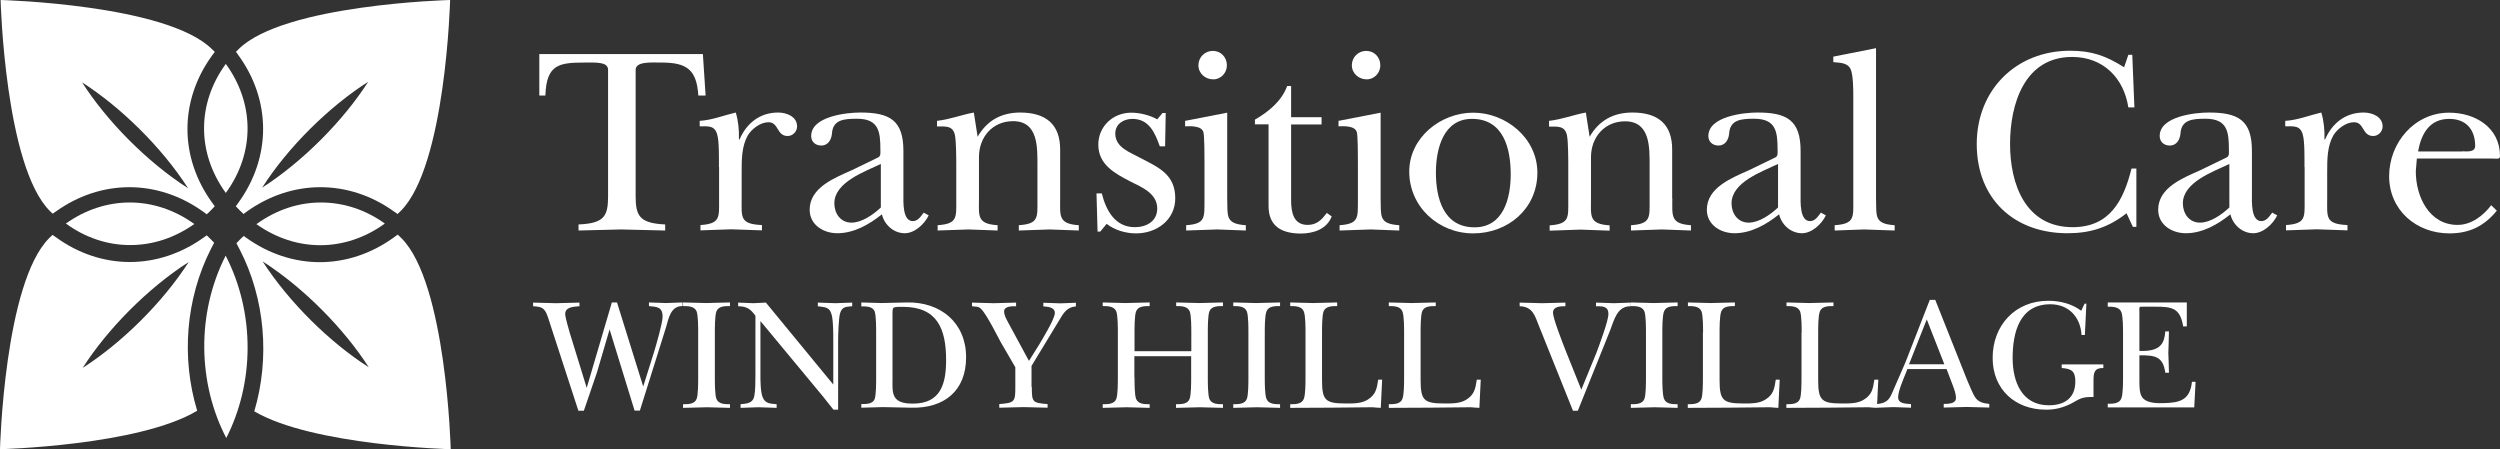 <?xml version="1.0" encoding="utf-8"?>
<!-- Generator: Adobe Illustrator 23.0.6, SVG Export Plug-In . SVG Version: 6.00 Build 0)  -->
<svg version="1.1" id="Layer_1" xmlns="http://www.w3.org/2000/svg" xmlns:xlink="http://www.w3.org/1999/xlink" x="0px" y="0px"
	 viewBox="0 0 165.07 29.66" style="enable-background:new 0 0 165.07 29.66;" xml:space="preserve">
<rect x="0" y="0" width="165.07" height="29.66" fill="#333333" stroke="none"/>
<style type="text/css">
	.st0{fill:#FFFFFF;}
</style>
<g>
	<g>
		<path class="st0" d="M46.59,6.31h-0.48c-0.11-1.72-0.77-2.18-2.43-2.18c-0.65,0-1.71-0.09-1.71,0.48v8.34
			c0,1.3,0.25,1.79,1.95,1.87v0.4c-0.97-0.02-1.95-0.05-2.92-0.07c-0.93,0.02-1.85,0.05-2.8,0.07v-0.4
			c1.71-0.07,1.95-0.56,1.95-1.87V4.61c0-0.53-0.77-0.48-1.48-0.48c-1.74,0-2.59,0.09-2.66,2.18h-0.4V3.57h10.8L46.59,6.31z"/>
		<path class="st0" d="M47.47,11.03c0-0.47,0.02-1.72-0.11-2.13c-0.16-0.63-0.6-0.56-1.16-0.56V7.98c0.83-0.05,1.6-0.37,2.38-0.55
			c0.16,0.51,0.23,1.14,0.21,1.78h0.04c0.46-1.07,1.34-1.78,2.55-1.78c0.55,0,1.25,0.26,1.25,0.92c0,0.33-0.28,0.63-0.62,0.63
			c-0.74,0-0.58-0.91-1.27-0.91c-0.53,0-1.11,0.44-1.37,0.88c-0.4,0.72-0.4,1.58-0.4,2.39v1.74c0,1.28-0.14,1.71,1.34,1.78v0.35
			c-0.67-0.02-1.35-0.05-2.02-0.07c-0.69,0.02-1.35,0.05-2.04,0.07v-0.35c1.32-0.09,1.23-0.51,1.23-1.67V11.03z"/>
		<path class="st0" d="M57.99,10.39c0.18-0.09,0.14-0.32,0.14-0.51c0-1.2-0.11-2.04-1.55-2.04c-0.88,0-1.6,0.07-1.65,1
			c-0.04,0.39-0.26,0.77-0.7,0.77c-0.39,0-0.67-0.25-0.67-0.63c0-1.3,2.34-1.55,3.24-1.55c1.95,0,2.85,0.51,2.85,2.53v2.9
			c0,0.44-0.07,1.74,0.62,1.74c0.35,0,0.53-0.32,0.72-0.56l0.33,0.18c-0.28,0.58-0.93,1.18-1.58,1.18c-0.72,0-1.34-0.54-1.51-1.25
			c-0.83,0.67-1.85,1.25-2.94,1.25c-0.93,0-1.83-0.56-1.83-1.55c0-1.48,1.67-2.11,2.8-2.62L57.99,10.39z M58.15,10.83
			c-1.06,0.51-3.06,1.2-3.06,2.6c0,0.65,0.4,1.27,1.13,1.27c0.69,0,1.44-0.53,1.94-1V10.83z"/>
		<path class="st0" d="M70,13.09c0,1.16-0.14,1.69,1.23,1.78v0.35c-0.63-0.02-1.28-0.05-1.92-0.07c-0.69,0.02-1.35,0.05-2.04,0.07
			v-0.35c1.32-0.09,1.23-0.51,1.23-1.67v-2.25C68.5,9.73,68.56,8,66.89,8c-1.37,0-2.25,1.07-2.25,2.36v2.73
			c0,1.16-0.16,1.69,1.23,1.78v0.35c-0.63-0.02-1.28-0.05-1.92-0.07c-0.69,0.02-1.35,0.05-2.04,0.07v-0.35
			c1.32-0.09,1.23-0.51,1.23-1.67v-2.16c0-0.49,0-1.72-0.09-2.13c-0.14-0.63-0.62-0.56-1.18-0.56V7.98
			c0.92-0.11,1.57-0.39,2.43-0.55l0.25,1.6c0.63-1.09,1.58-1.6,2.83-1.6C69.05,7.44,70,8.2,70,9.87V13.09z"/>
		<path class="st0" d="M72.65,15.29h-0.18l-0.07-2.52h0.35C73.03,13.9,73.63,15,74.93,15c0.77,0,1.48-0.39,1.48-1.23
			c0-1-1.02-1.41-1.78-1.79c-1.02-0.53-2.11-1.11-2.11-2.43c0-1.21,0.97-2.11,2.18-2.11c0.55,0,1.21,0.16,1.71,0.44l0.35-0.42h0.21
			l-0.04,2.2h-0.35c-0.32-0.88-0.7-1.81-1.81-1.81c-0.58,0-1.13,0.33-1.13,0.97c0,0.92,0.97,1.23,1.64,1.6
			c1.21,0.63,2.32,1.09,2.32,2.67c0,1.44-1.23,2.32-2.59,2.32c-0.67,0-1.41-0.21-1.94-0.63L72.65,15.29z"/>
		<path class="st0" d="M81.03,7.44v5.65c0.04,1.16-0.16,1.69,1.23,1.78v0.35c-0.6-0.02-1.25-0.05-1.88-0.07
			c-0.69,0.02-1.37,0.05-2.06,0.07v-0.35c1.3-0.09,1.2-0.51,1.21-1.67v-2.52c0-0.33,0-1.69-0.07-1.95c-0.12-0.44-0.86-0.4-1.21-0.39
			V7.98L81.03,7.44z M79.13,4.31c0-0.53,0.42-0.95,0.95-0.95s0.93,0.42,0.93,0.95c0,0.51-0.4,0.93-0.9,0.93
			C79.58,5.24,79.13,4.85,79.13,4.31z"/>
		<path class="st0" d="M82.86,8.21V7.9c0.88-0.51,1.76-1.21,2.13-2.22h0.26v2.06h2.01v0.48h-2.01v5.01c0,0.79,0.16,1.62,1.09,1.62
			c0.62,0,0.93-0.35,1.27-0.79l0.32,0.23c-0.32,0.84-1.2,1.13-2.04,1.13c-1.27,0-2.13-0.49-2.13-1.81V8.21H82.86z"/>
		<path class="st0" d="M91.16,7.44v5.65c0.04,1.16-0.16,1.69,1.23,1.78v0.35c-0.6-0.02-1.25-0.05-1.88-0.07
			c-0.69,0.02-1.37,0.05-2.06,0.07v-0.35c1.3-0.09,1.2-0.51,1.21-1.67v-2.52c0-0.33,0-1.69-0.07-1.95c-0.12-0.44-0.86-0.4-1.21-0.39
			V7.98L91.16,7.44z M89.26,4.31c0-0.53,0.42-0.95,0.95-0.95s0.93,0.42,0.93,0.95c0,0.51-0.4,0.93-0.9,0.93
			C89.72,5.24,89.26,4.85,89.26,4.31z"/>
		<path class="st0" d="M101.51,11.4c0,2.38-1.94,4.01-4.24,4.01c-2.29,0-4.22-1.76-4.22-4.08c0-2.25,2.08-3.89,4.22-3.89
			C99.45,7.44,101.51,9.13,101.51,11.4z M94.81,11.4c0,1.67,0.49,3.61,2.55,3.61c1.92,0,2.39-1.94,2.39-3.5
			c0-1.69-0.47-3.66-2.55-3.66C95.28,7.84,94.81,9.87,94.81,11.4z"/>
		<path class="st0" d="M110.42,13.09c0,1.16-0.14,1.69,1.23,1.78v0.35c-0.63-0.02-1.28-0.05-1.92-0.07
			c-0.69,0.02-1.35,0.05-2.04,0.07v-0.35c1.32-0.09,1.23-0.51,1.23-1.67v-2.25c0-1.21,0.05-2.94-1.62-2.94
			c-1.37,0-2.25,1.07-2.25,2.36v2.73c0,1.16-0.16,1.69,1.23,1.78v0.35c-0.63-0.02-1.28-0.05-1.92-0.07
			c-0.69,0.02-1.35,0.05-2.04,0.07v-0.35c1.32-0.09,1.23-0.51,1.23-1.67v-2.16c0-0.49,0-1.72-0.09-2.13
			c-0.14-0.63-0.62-0.56-1.18-0.56V7.98c0.92-0.11,1.57-0.39,2.43-0.55l0.25,1.6c0.63-1.09,1.58-1.6,2.83-1.6
			c1.67,0,2.62,0.76,2.62,2.43V13.09z"/>
		<path class="st0" d="M117.23,10.39c0.18-0.09,0.14-0.32,0.14-0.51c0-1.2-0.11-2.04-1.55-2.04c-0.88,0-1.6,0.07-1.65,1
			c-0.04,0.39-0.26,0.77-0.7,0.77c-0.39,0-0.67-0.25-0.67-0.63c0-1.3,2.34-1.55,3.24-1.55c1.95,0,2.85,0.51,2.85,2.53v2.9
			c0,0.44-0.07,1.74,0.62,1.74c0.35,0,0.53-0.32,0.72-0.56l0.33,0.18c-0.28,0.58-0.93,1.18-1.58,1.18c-0.72,0-1.34-0.54-1.51-1.25
			c-0.83,0.67-1.85,1.25-2.94,1.25c-0.93,0-1.83-0.56-1.83-1.55c0-1.48,1.67-2.11,2.8-2.62L117.23,10.39z M117.39,10.83
			c-1.06,0.51-3.06,1.2-3.06,2.6c0,0.65,0.4,1.27,1.13,1.27c0.69,0,1.44-0.53,1.94-1V10.83z"/>
		<path class="st0" d="M123.87,13.09c0.04,1.16-0.16,1.69,1.23,1.78v0.35c-0.69-0.02-1.35-0.05-2.02-0.07
			c-0.65,0.02-1.28,0.05-1.94,0.07v-0.35c1.32-0.09,1.23-0.51,1.23-1.67V6.44c0-0.44,0-1.51-0.18-1.88
			c-0.21-0.44-0.74-0.41-1.14-0.46V3.74l2.82-0.56V13.09z"/>
		<path class="st0" d="M140.53,3.62h0.26l0.14,3.47h-0.4c-0.3-1.95-1.67-3.33-3.71-3.33c-3.15,0-4.1,3.11-4.1,5.75
			c0,2.66,1.02,5.49,4.13,5.49c2.46,0,3.36-1.76,3.89-3.87h0.32v3.85h-0.23l-0.42-0.9c-1.18,0.93-2.38,1.32-3.89,1.32
			c-3.57,0-6-2.3-6-5.89c0-3.57,2.59-6.16,6.16-6.16c1.44,0,2.36,0.33,3.57,1.09L140.53,3.62z"/>
		<path class="st0" d="M147.03,10.39c0.18-0.09,0.14-0.32,0.14-0.51c0-1.2-0.11-2.04-1.55-2.04c-0.88,0-1.6,0.07-1.65,1
			c-0.04,0.39-0.26,0.77-0.7,0.77c-0.39,0-0.67-0.25-0.67-0.63c0-1.3,2.34-1.55,3.24-1.55c1.95,0,2.85,0.51,2.85,2.53v2.9
			c0,0.44-0.07,1.74,0.62,1.74c0.35,0,0.53-0.32,0.72-0.56l0.33,0.18c-0.28,0.58-0.93,1.18-1.58,1.18c-0.72,0-1.34-0.54-1.51-1.25
			c-0.83,0.67-1.85,1.25-2.94,1.25c-0.93,0-1.83-0.56-1.83-1.55c0-1.48,1.67-2.11,2.8-2.62L147.03,10.39z M147.19,10.83
			c-1.06,0.51-3.06,1.2-3.06,2.6c0,0.65,0.4,1.27,1.13,1.27c0.69,0,1.44-0.53,1.94-1V10.83z"/>
		<path class="st0" d="M152.16,11.03c0-0.47,0.02-1.72-0.11-2.13c-0.16-0.63-0.6-0.56-1.16-0.56V7.98c0.83-0.05,1.6-0.37,2.38-0.55
			c0.16,0.51,0.23,1.14,0.21,1.78h0.04c0.46-1.07,1.34-1.78,2.55-1.78c0.54,0,1.25,0.26,1.25,0.92c0,0.33-0.28,0.63-0.62,0.63
			c-0.74,0-0.58-0.91-1.27-0.91c-0.53,0-1.11,0.44-1.37,0.88c-0.4,0.72-0.4,1.58-0.4,2.39v1.74c0,1.28-0.14,1.71,1.34,1.78v0.35
			c-0.67-0.02-1.35-0.05-2.02-0.07c-0.69,0.02-1.35,0.05-2.04,0.07v-0.35c1.32-0.09,1.23-0.51,1.23-1.67V11.03z"/>
		<path class="st0" d="M164.86,13.91c-0.83,1.02-1.81,1.5-3.13,1.5c-2.18,0-3.98-1.53-3.98-3.78c0-2.2,1.67-4.19,3.96-4.19
			c1.72,0,3.36,0.97,3.36,2.87c0,0.23-0.26,0.16-0.44,0.16h-5.05l-0.07,0.84c0,1.67,0.88,3.54,2.76,3.54c0.9,0,1.69-0.6,2.22-1.3
			L164.86,13.91z M162.57,9.99c0.28,0,0.86,0.09,0.86-0.35c0-1.09-0.6-1.79-1.71-1.79c-1.32,0-1.85,1-2.06,2.15H162.57z"/>
	</g>
</g>
<g>
	<g>
		<g>
			<g>
				<path class="st0" d="M29.76,29.66c0,0-0.28-10.97-3.26-13.94c-0.08-0.08-0.16-0.15-0.24-0.23l-0.26,0.19
					c-1.47,1.06-3.16,1.63-4.88,1.63c-1.7,0-3.37-0.55-4.83-1.59l-0.2-0.14c-0.08,0.07-0.15,0.14-0.23,0.22
					c-0.09,0.09-0.17,0.17-0.25,0.26l0.21,0.4c1.69,3.27,2.01,7.19,0.97,10.7C20.66,29.43,29.76,29.66,29.76,29.66 M24.35,24.25
					c-2.56-1.63-5.26-4.28-7.01-6.99C20.06,19,22.71,21.7,24.35,24.25"/>
			</g>
		</g>
		<g>
			<g>
				<path class="st0" d="M14.14,16.03c-0.08-0.08-0.16-0.17-0.24-0.25c-0.08-0.08-0.17-0.16-0.25-0.24l-0.24,0.17
					c-1.47,1.04-3.14,1.59-4.83,1.59c-1.72,0-3.41-0.56-4.88-1.63l-0.23-0.16c-0.07,0.07-0.15,0.14-0.22,0.21
					C0.28,18.69,0,29.66,0,29.66s9.16-0.23,13.02-2.54c-1.06-3.49-0.76-7.39,0.9-10.67L14.14,16.03z M12.46,17.3
					c-1.74,2.71-4.45,5.36-7,6.99C7.09,21.74,9.74,19.04,12.46,17.3"/>
			</g>
		</g>
		<g>
			<g>
				<path class="st0" d="M14.02,3.64l0.16-0.21c-0.05-0.06-0.11-0.12-0.17-0.17C11.03,0.28,0.04,0,0.04,0S0.32,10.97,3.3,13.94
					c0.06,0.06,0.12,0.11,0.18,0.17l0.23-0.16c1.46-1.04,3.13-1.59,4.83-1.59c1.72,0,3.4,0.56,4.88,1.62l0.23,0.17
					c0.1-0.09,0.2-0.18,0.29-0.28c0.08-0.08,0.16-0.16,0.24-0.25l-0.16-0.22C11.83,10.39,11.83,6.64,14.02,3.64 M12.42,12.43
					c-2.72-1.74-5.37-4.44-7-6.99C7.97,7.07,10.68,9.72,12.42,12.43"/>
			</g>
		</g>
		<g>
			<g>
				<path class="st0" d="M29.72,0c0,0-10.99,0.28-13.97,3.25c-0.06,0.06-0.11,0.12-0.17,0.17l0.15,0.21c2.19,3,2.19,6.75,0,9.77
					l-0.16,0.22c0.08,0.08,0.16,0.17,0.24,0.25c0.09,0.09,0.18,0.17,0.27,0.26l0.2-0.15c1.48-1.06,3.16-1.62,4.88-1.62
					c1.7,0,3.38,0.55,4.83,1.59l0.26,0.18c0.07-0.06,0.14-0.13,0.2-0.19C29.44,10.97,29.72,0,29.72,0 M24.31,5.4
					c-1.63,2.55-4.29,5.25-7,6.99C19.04,9.68,21.75,7.03,24.31,5.4"/>
			</g>
		</g>
		<g>
			<path class="st0" d="M8.57,13.37c-1.48,0-2.94,0.48-4.22,1.39c1.29,0.94,2.77,1.43,4.26,1.42c1.44,0,2.89-0.45,4.22-1.39
				C11.49,13.83,10.02,13.37,8.57,13.37"/>
		</g>
		<g>
			<path class="st0" d="M21.15,16.19c1.49,0,2.97-0.49,4.26-1.43c-1.28-0.92-2.74-1.39-4.22-1.39c-1.45,0-2.92,0.46-4.26,1.43
				C18.26,15.74,19.71,16.19,21.15,16.19"/>
		</g>
		<g>
			<path class="st0" d="M14.91,12.74c1.97-2.71,1.86-5.97,0-8.52C13.05,6.76,12.94,10.02,14.91,12.74"/>
		</g>
		<g>
			<path class="st0" d="M14.94,28.92c1.84-3.61,1.93-8.21-0.04-12.04C12.95,20.72,13.07,25.33,14.94,28.92"/>
		</g>
	</g>
</g>
<g>
	<path class="st0" d="M40.25,21.75l-0.84,2.86c-0.28,0.84-0.58,1.67-0.86,2.51h-0.36l-1.84-5.65c-0.08-0.24-0.23-0.8-0.39-0.98
		c-0.18-0.24-0.45-0.25-0.76-0.27v-0.24c0.5,0.01,1.01,0.03,1.51,0.04c0.51-0.01,1.04-0.03,1.55-0.04v0.24
		c-0.34,0.03-0.94,0.03-0.94,0.51c0,0.24,0.24,1.02,0.31,1.28l1.11,3.6l1.66-5.64h0.34l1.73,5.55l0.72-2.29
		c0.14-0.46,0.56-1.91,0.56-2.32c0-0.65-0.38-0.65-0.9-0.7v-0.24c0.38,0.01,0.76,0.03,1.13,0.04c0.37-0.01,0.72-0.03,1.09-0.04v0.24
		c-0.78-0.02-0.92,0.8-1.09,1.39l-1.73,5.51H41.9L40.25,21.75z"/>
	<path class="st0" d="M46.1,21.97c0-0.34,0-1.11-0.1-1.4c-0.14-0.36-0.57-0.36-0.9-0.36v-0.24c0.5,0.01,1.01,0.03,1.51,0.04
		c0.54-0.01,1.06-0.03,1.59-0.04v0.24c-0.34,0-0.77,0-0.9,0.36c-0.1,0.28-0.1,1.06-0.1,1.4v2.96c0,0.34,0,1.11,0.1,1.4
		c0.14,0.36,0.57,0.36,0.9,0.36v0.24c-0.49-0.01-1.01-0.03-1.51-0.04c-0.53,0.01-1.06,0.03-1.59,0.04v-0.24c0.34,0,0.77,0,0.9-0.36
		c0.1-0.28,0.1-1.06,0.1-1.4V21.97z"/>
	<path class="st0" d="M49.88,20.85c-0.33-0.46-0.58-0.62-1.14-0.63v-0.24c0.34,0.01,0.66,0.03,1,0.04c0.27-0.01,0.56-0.03,0.83-0.04
		l4.45,5.41v-2.92c0-0.45,0-1.19-0.09-1.62c-0.13-0.59-0.41-0.55-0.93-0.63v-0.24c0.39,0.01,0.77,0.03,1.16,0.04
		c0.37-0.01,0.72-0.03,1.11-0.04v0.24c-0.39,0.04-0.66,0.01-0.8,0.46c-0.1,0.34-0.13,1.42-0.13,1.84v4.53h-0.31
		c-0.23-0.28-0.46-0.58-0.69-0.87l-4.13-4.98v3.53c0,0.39,0,1.18,0.16,1.53c0.18,0.41,0.52,0.39,0.91,0.43v0.24
		c-0.4-0.01-0.81-0.03-1.21-0.04c-0.39,0.01-0.78,0.03-1.17,0.04v-0.24c0.41-0.04,0.8-0.06,0.9-0.51c0.08-0.38,0.08-1.04,0.08-1.45
		V20.85z"/>
	<path class="st0" d="M57.85,21.99c0-0.34,0-1.11-0.09-1.4c-0.12-0.37-0.56-0.36-0.89-0.36v-0.26c0.43,0.01,0.88,0.03,1.32,0.04
		c0.57-0.01,1.13-0.03,1.7-0.04c2.22-0.04,3.9,1.34,3.9,3.62c0,2.23-1.46,3.38-3.62,3.33c-0.62-0.01-1.25-0.03-1.87-0.04
		c-0.48,0.01-0.96,0.03-1.43,0.04v-0.24c0.34,0,0.78,0,0.89-0.36c0.09-0.28,0.09-1.06,0.09-1.4V21.99z M58.93,25.08
		c0,0.36-0.04,0.86,0.17,1.17c0.24,0.36,0.78,0.4,1.18,0.4c1.84,0,2.19-1.32,2.19-2.88c0-2.08-0.6-3.51-2.85-3.51
		c-0.13,0-0.54-0.02-0.63,0.07c-0.06,0.06-0.06,0.24-0.06,0.33V25.08z"/>
	<path class="st0" d="M68.13,25.55c0,1,0.03,1.05,1.04,1.13v0.24c-0.53-0.01-1.05-0.03-1.58-0.04c-0.54,0.01-1.07,0.03-1.61,0.04
		v-0.24c1.02-0.08,1.06-0.15,1.06-1.13v-1.3l-0.97-1.67c-0.12-0.21-0.91-1.81-1.28-2.17c-0.18-0.2-0.36-0.15-0.61-0.19v-0.24
		c0.47,0.01,0.96,0.03,1.43,0.04c0.49-0.01,0.99-0.03,1.48-0.04v0.24c-0.23,0-0.79-0.02-0.79,0.34c0,0.27,0.15,0.5,0.27,0.74
		l1.37,2.53l0.67-1.07c0.22-0.37,1.04-1.71,1.04-2.09c0-0.4-0.47-0.41-0.76-0.44v-0.24c0.38,0.01,0.75,0.03,1.12,0.04
		c0.35-0.01,0.68-0.03,1.03-0.04v0.24c-0.61,0.05-0.83,0.46-1.11,0.93l-1.82,3V25.55z"/>
	<path class="st0" d="M74.91,24.93c0,0.34,0,1.11,0.1,1.4c0.14,0.36,0.57,0.36,0.9,0.36v0.24c-0.5-0.01-1.02-0.03-1.52-0.04
		c-0.53,0.01-1.06,0.03-1.58,0.04v-0.24c0.34,0,0.77,0,0.9-0.36c0.1-0.28,0.1-1.06,0.1-1.4v-2.96c0-0.34,0-1.11-0.1-1.4
		c-0.14-0.36-0.57-0.36-0.9-0.36v-0.24c0.49,0.01,1,0.03,1.5,0.04c0.54-0.01,1.06-0.03,1.6-0.04v0.24c-0.34,0-0.77,0-0.9,0.36
		c-0.1,0.28-0.1,1.06-0.1,1.4v1.22h3.75v-1.22c0-0.34,0-1.11-0.1-1.4c-0.14-0.36-0.57-0.36-0.9-0.36v-0.24
		c0.51,0.01,1.02,0.03,1.53,0.04c0.52-0.01,1.04-0.03,1.56-0.04v0.24c-0.34,0-0.77,0-0.9,0.36c-0.1,0.28-0.1,1.06-0.1,1.4v2.96
		c0,0.34,0,1.11,0.1,1.4c0.14,0.36,0.57,0.36,0.9,0.36v0.24c-0.5-0.01-1.02-0.03-1.52-0.04c-0.53,0.01-1.05,0.03-1.58,0.04v-0.24
		c0.34,0,0.77,0,0.9-0.36c0.1-0.28,0.1-1.06,0.1-1.4v-1.41h-3.75V24.93z"/>
	<path class="st0" d="M82.43,21.97c0-0.34,0-1.11-0.1-1.4c-0.14-0.36-0.57-0.36-0.9-0.36v-0.24c0.5,0.01,1.01,0.03,1.51,0.04
		c0.54-0.01,1.06-0.03,1.58-0.04v0.24c-0.34,0-0.77,0-0.9,0.36c-0.11,0.28-0.11,1.06-0.11,1.4v2.96c0,0.34,0,1.11,0.11,1.4
		c0.14,0.36,0.57,0.36,0.9,0.36v0.24c-0.49-0.01-1.01-0.03-1.51-0.04c-0.52,0.01-1.06,0.03-1.58,0.04v-0.24c0.34,0,0.77,0,0.9-0.36
		c0.1-0.28,0.1-1.06,0.1-1.4V21.97z"/>
	<path class="st0" d="M86.2,21.97c0-0.34,0-1.11-0.11-1.4c-0.14-0.36-0.57-0.36-0.9-0.36v-0.24c0.5,0.01,1,0.03,1.5,0.04
		c0.54-0.01,1.06-0.03,1.6-0.04v0.24c-0.34,0-0.77,0-0.9,0.36c-0.1,0.28-0.1,1.06-0.1,1.4v3.11c0,1.34,0.21,1.56,1.54,1.56
		c0.49,0,1.06,0.02,1.49-0.26c0.52-0.33,0.59-0.72,0.68-1.31h0.26l-0.09,1.86c-0.18-0.01-0.37-0.02-0.55-0.04
		c-1.81,0.03-3.62,0.03-5.43,0.04v-0.24c0.34,0,0.77,0,0.9-0.36c0.11-0.28,0.11-1.06,0.11-1.4V21.97z"/>
	<path class="st0" d="M92.71,21.97c0-0.34,0-1.11-0.11-1.4c-0.14-0.36-0.57-0.36-0.9-0.36v-0.24c0.5,0.01,1,0.03,1.5,0.04
		c0.54-0.01,1.06-0.03,1.6-0.04v0.24c-0.34,0-0.77,0-0.9,0.36c-0.1,0.28-0.1,1.06-0.1,1.4v3.11c0,1.34,0.21,1.56,1.54,1.56
		c0.49,0,1.06,0.02,1.49-0.26c0.52-0.33,0.59-0.72,0.68-1.31h0.26l-0.09,1.86c-0.18-0.01-0.37-0.02-0.55-0.04
		c-1.81,0.03-3.62,0.03-5.43,0.04v-0.24c0.34,0,0.77,0,0.9-0.36c0.11-0.28,0.11-1.06,0.11-1.4V21.97z"/>
	<path class="st0" d="M101.61,21.51c-0.27-0.67-0.4-1.26-1.27-1.29v-0.24c0.49,0.01,0.99,0.03,1.48,0.04
		c0.51-0.01,1.03-0.03,1.54-0.04v0.24c-0.3,0-0.82,0-0.82,0.43c0,0.37,0.63,1.97,0.8,2.41l1.07,2.67l1-2.44
		c0.19-0.51,0.79-2.1,0.79-2.56c0-0.53-0.42-0.51-0.82-0.51v-0.24c0.4,0.01,0.8,0.03,1.2,0.04c0.37-0.01,0.73-0.03,1.1-0.04v0.24
		c-0.91-0.01-1.09,0.88-1.37,1.6l-2.13,5.3h-0.32L101.61,21.51z"/>
	<path class="st0" d="M108.68,21.97c0-0.34,0-1.11-0.1-1.4c-0.14-0.36-0.57-0.36-0.9-0.36v-0.24c0.5,0.01,1.01,0.03,1.51,0.04
		c0.54-0.01,1.06-0.03,1.58-0.04v0.24c-0.34,0-0.77,0-0.9,0.36c-0.11,0.28-0.11,1.06-0.11,1.4v2.96c0,0.34,0,1.11,0.11,1.4
		c0.14,0.36,0.57,0.36,0.9,0.36v0.24c-0.49-0.01-1.01-0.03-1.51-0.04c-0.52,0.01-1.06,0.03-1.58,0.04v-0.24c0.34,0,0.77,0,0.9-0.36
		c0.1-0.28,0.1-1.06,0.1-1.4V21.97z"/>
	<path class="st0" d="M112.45,21.97c0-0.34,0-1.11-0.1-1.4c-0.14-0.36-0.57-0.36-0.9-0.36v-0.24c0.5,0.01,1,0.03,1.5,0.04
		c0.54-0.01,1.06-0.03,1.6-0.04v0.24c-0.34,0-0.77,0-0.9,0.36c-0.11,0.28-0.11,1.06-0.11,1.4v3.11c0,1.34,0.21,1.56,1.54,1.56
		c0.49,0,1.06,0.02,1.49-0.26c0.53-0.33,0.59-0.72,0.68-1.31h0.26l-0.09,1.86c-0.18-0.01-0.37-0.02-0.55-0.04
		c-1.81,0.03-3.62,0.03-5.43,0.04v-0.24c0.34,0,0.77,0,0.9-0.36c0.1-0.28,0.1-1.06,0.1-1.4V21.97z"/>
	<path class="st0" d="M118.96,21.97c0-0.34,0-1.11-0.1-1.4c-0.14-0.36-0.57-0.36-0.9-0.36v-0.24c0.5,0.01,1,0.03,1.5,0.04
		c0.54-0.01,1.06-0.03,1.6-0.04v0.24c-0.34,0-0.77,0-0.9,0.36c-0.11,0.28-0.11,1.06-0.11,1.4v3.11c0,1.34,0.21,1.56,1.54,1.56
		c0.49,0,1.06,0.02,1.49-0.26c0.53-0.33,0.59-0.72,0.68-1.31h0.26l-0.09,1.86c-0.18-0.01-0.37-0.02-0.55-0.04
		c-1.81,0.03-3.62,0.03-5.43,0.04v-0.24c0.34,0,0.77,0,0.9-0.36c0.1-0.28,0.1-1.06,0.1-1.4V21.97z"/>
	<path class="st0" d="M125.83,24.65c-0.16,0.4-0.5,1.18-0.5,1.58c0,0.45,0.54,0.42,0.85,0.45v0.24c-0.39-0.01-0.77-0.03-1.16-0.04
		c-0.37,0.01-0.72,0.03-1.09,0.04v-0.24c0.57-0.06,0.8-0.23,1.01-0.75c0.29-0.67,0.58-1.33,0.87-2l1.61-4.13h0.36l2.12,5.33
		c0.13,0.27,0.36,0.91,0.55,1.15c0.23,0.3,0.55,0.35,0.9,0.39v0.24c-0.49-0.01-1-0.03-1.49-0.04c-0.5,0.01-1.02,0.03-1.52,0.04
		v-0.24c0.29-0.01,0.81,0.01,0.81-0.4c0-0.26-0.12-0.58-0.21-0.82l-0.41-1.08h-2.59L125.83,24.65z M128.38,24.05l-1.16-2.96
		l-1.17,2.96H128.38z"/>
	<path class="st0" d="M137.66,22.12h-0.22c-0.07-1.18-0.84-2.03-2.06-2.03c-2.05,0-2.49,1.89-2.49,3.55c0,1.57,0.61,3.12,2.39,3.12
		c1.05,0,1.75-0.49,1.75-1.57c0-0.7-0.26-0.84-0.9-0.89v-0.24h2.75v0.24c-0.57-0.01-0.65,0.27-0.65,0.8v1.11
		c-0.77,0-0.83,0.08-1.48,0.44c-0.54,0.27-1.05,0.4-1.65,0.4c-2.05,0-3.53-1.34-3.53-3.42c0-2.14,1.48-3.77,3.67-3.77
		c0.78,0,1.55,0.19,2.18,0.66l0.22-0.47h0.12L137.66,22.12z"/>
	<path class="st0" d="M140.18,22.01c0-0.34,0-1.11-0.11-1.4c-0.14-0.36-0.57-0.36-0.9-0.36v-0.28h5.22v1.58h-0.24
		c-0.2-1.23-0.75-1.3-1.86-1.3h-0.76c-0.33,0-0.27-0.03-0.27,0.43v2.49c1.44,0.06,1.65-0.54,1.71-1.29h0.24
		c-0.01,0.47-0.02,0.96-0.04,1.43c0.02,0.43,0.03,0.87,0.04,1.3h-0.24c-0.15-1.1-0.7-1.15-1.71-1.15v1.72c0,0.31,0,0.81,0.19,1.06
		c0.27,0.37,0.92,0.39,1.34,0.38c1.09-0.02,1.81-0.16,1.94-1.41h0.24l-0.09,1.69h-5.71v-0.24c0.34,0,0.77,0,0.9-0.36
		c0.11-0.28,0.11-1.06,0.11-1.4V22.01z"/>
</g>
</svg>

